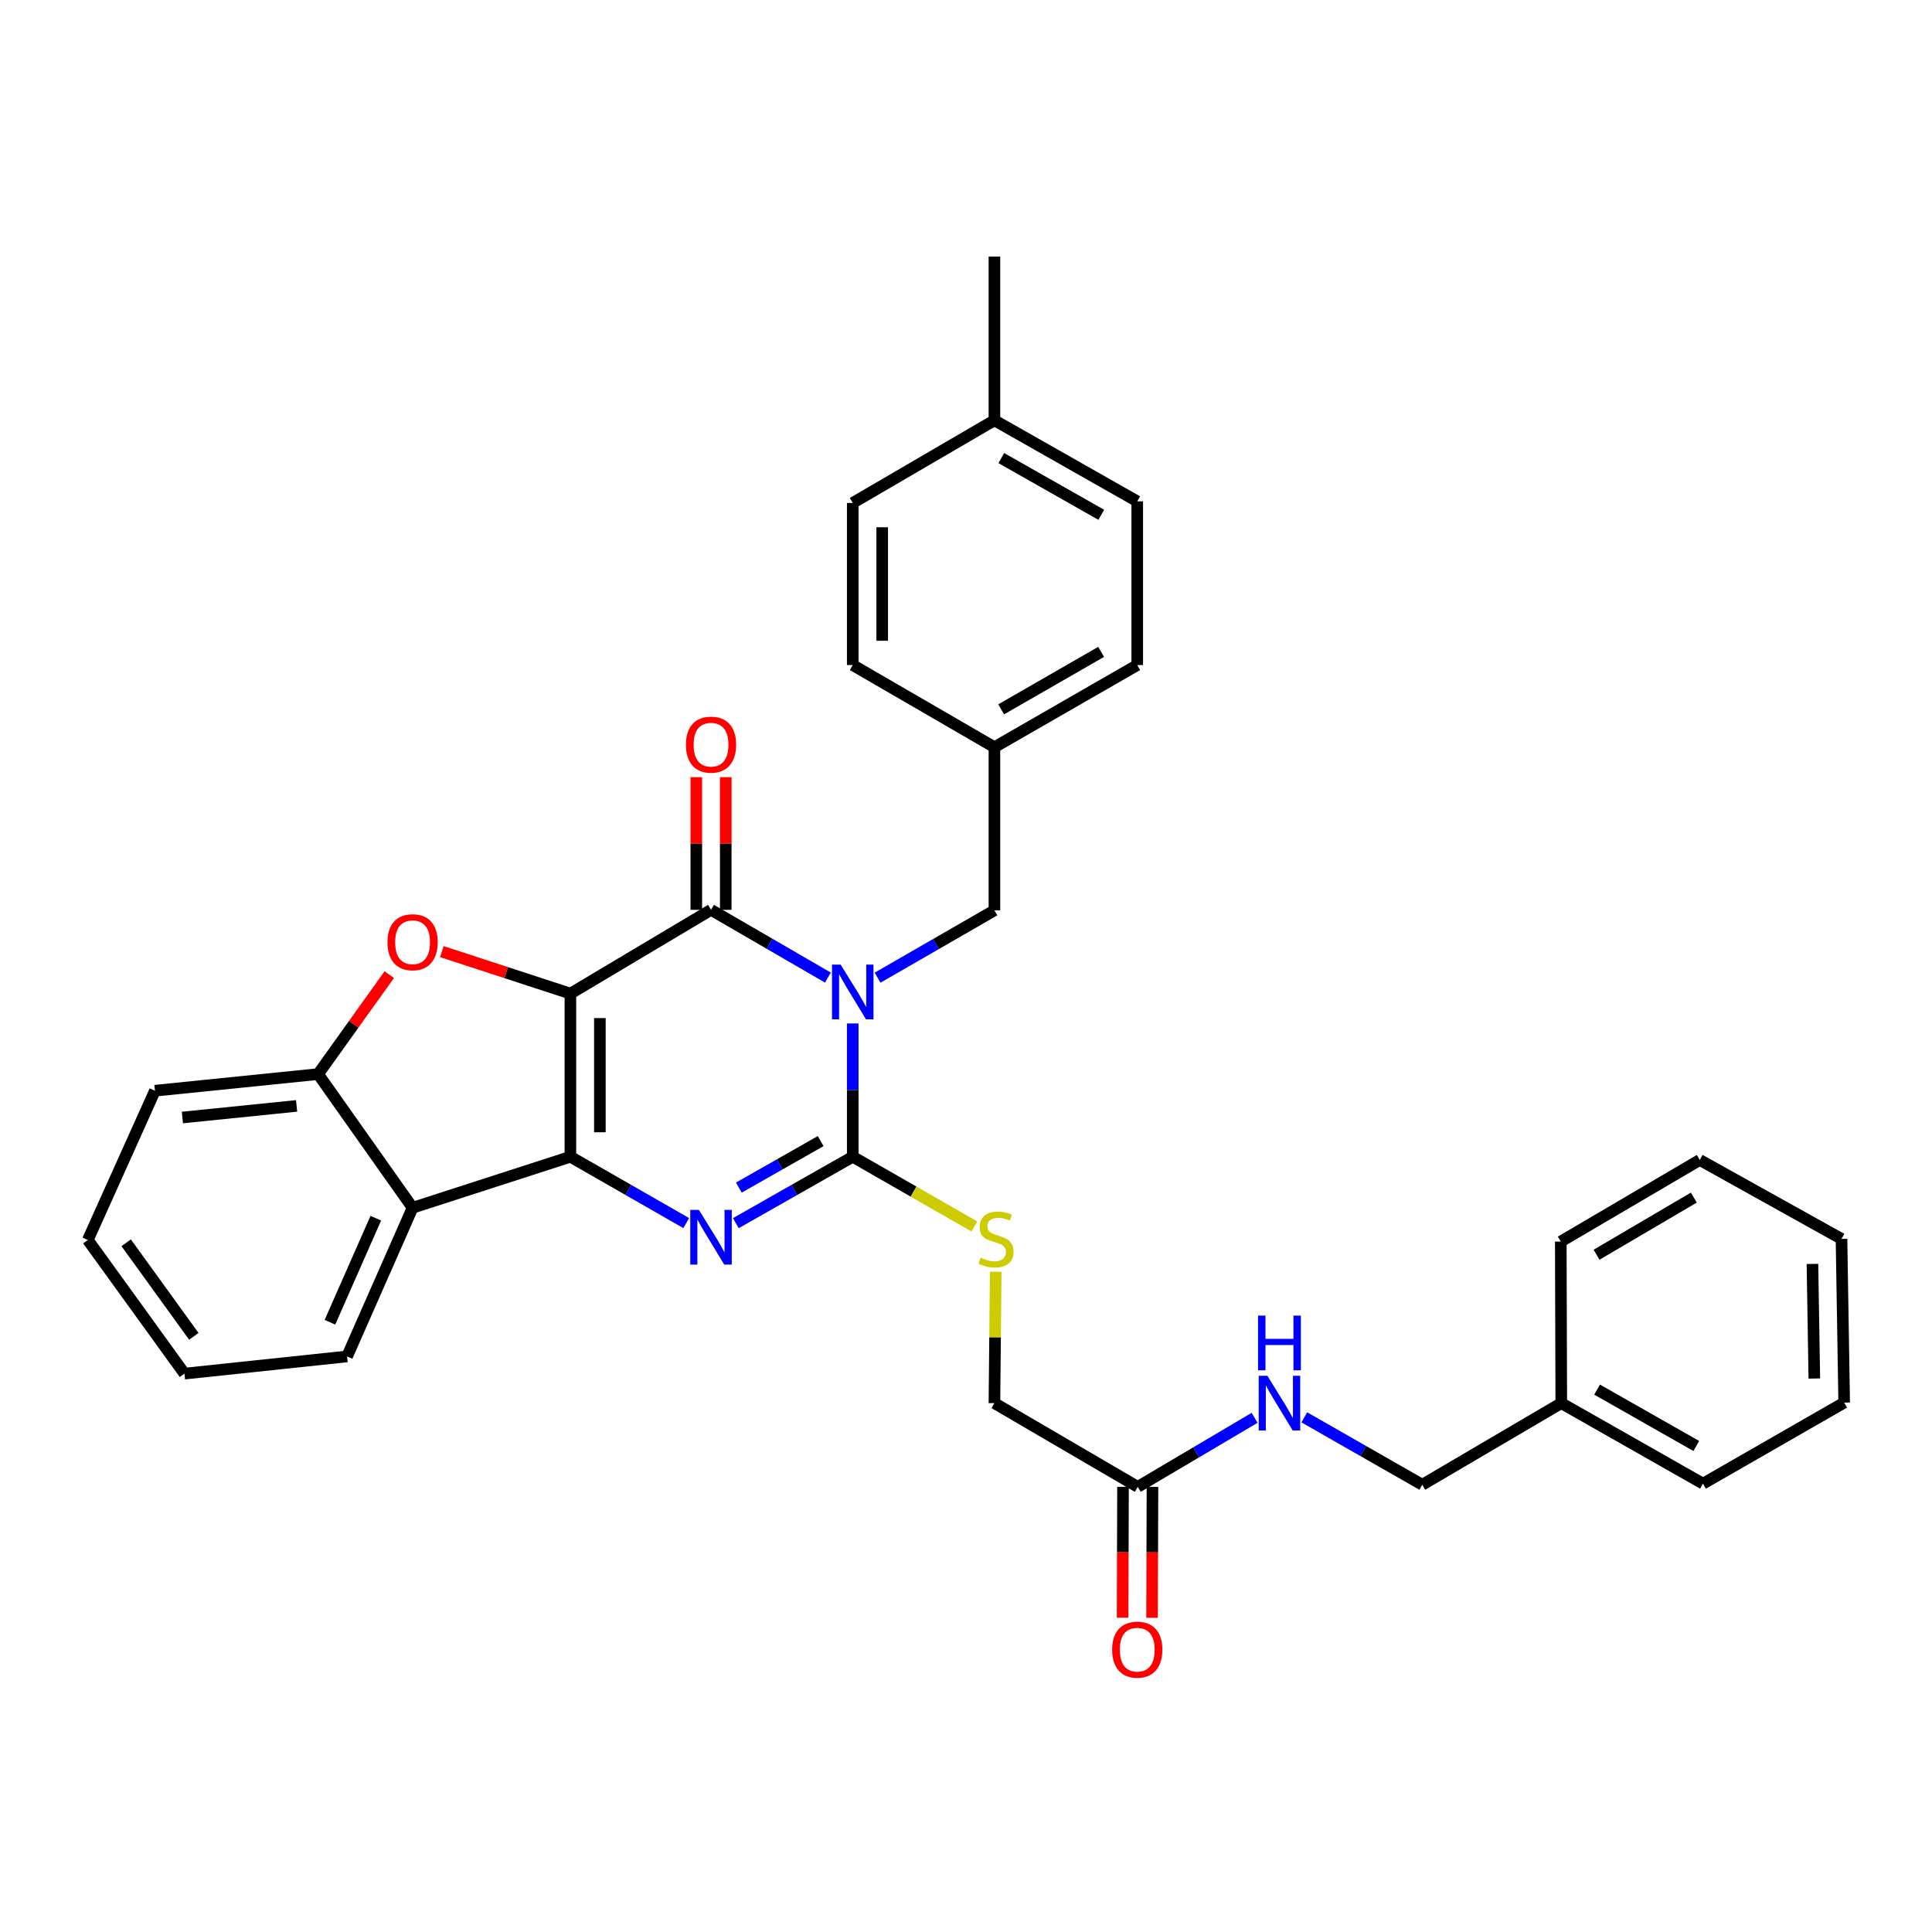 <?xml version='1.0' encoding='iso-8859-1'?>
<svg version='1.1' baseProfile='full'
              xmlns='http://www.w3.org/2000/svg'
                      xmlns:rdkit='http://www.rdkit.org/xml'
                      xmlns:xlink='http://www.w3.org/1999/xlink'
                  xml:space='preserve'
width='1000px' height='1000px' viewBox='0 0 1000 1000'>
<!-- END OF HEADER -->
<rect style='opacity:1.0;fill:#FFFFFF;stroke:none' width='1000' height='1000' x='0' y='0'> </rect>
<path class='bond-1' d='M 295.244,514.287 L 295.244,598.731' style='fill:none;fill-rule:evenodd;stroke:#000000;stroke-width:6px;stroke-linecap:butt;stroke-linejoin:miter;stroke-opacity:1' />
<path class='bond-1' d='M 310.49,526.954 L 310.49,586.064' style='fill:none;fill-rule:evenodd;stroke:#000000;stroke-width:6px;stroke-linecap:butt;stroke-linejoin:miter;stroke-opacity:1' />
<path class='bond-2' d='M 295.244,514.287 L 368.025,470.931' style='fill:none;fill-rule:evenodd;stroke:#000000;stroke-width:6px;stroke-linecap:butt;stroke-linejoin:miter;stroke-opacity:1' />
<path class='bond-5' d='M 295.244,514.287 L 261.973,503.421' style='fill:none;fill-rule:evenodd;stroke:#000000;stroke-width:6px;stroke-linecap:butt;stroke-linejoin:miter;stroke-opacity:1' />
<path class='bond-5' d='M 261.973,503.421 L 228.702,492.555' style='fill:none;fill-rule:evenodd;stroke:#FF0000;stroke-width:6px;stroke-linecap:butt;stroke-linejoin:miter;stroke-opacity:1' />
<path class='bond-0' d='M 428.521,505.995 L 398.273,488.463' style='fill:none;fill-rule:evenodd;stroke:#0000FF;stroke-width:6px;stroke-linecap:butt;stroke-linejoin:miter;stroke-opacity:1' />
<path class='bond-0' d='M 398.273,488.463 L 368.025,470.931' style='fill:none;fill-rule:evenodd;stroke:#000000;stroke-width:6px;stroke-linecap:butt;stroke-linejoin:miter;stroke-opacity:1' />
<path class='bond-3' d='M 441.381,529.741 L 441.381,564.236' style='fill:none;fill-rule:evenodd;stroke:#0000FF;stroke-width:6px;stroke-linecap:butt;stroke-linejoin:miter;stroke-opacity:1' />
<path class='bond-3' d='M 441.381,564.236 L 441.381,598.731' style='fill:none;fill-rule:evenodd;stroke:#000000;stroke-width:6px;stroke-linecap:butt;stroke-linejoin:miter;stroke-opacity:1' />
<path class='bond-9' d='M 454.237,506.043 L 484.474,488.622' style='fill:none;fill-rule:evenodd;stroke:#0000FF;stroke-width:6px;stroke-linecap:butt;stroke-linejoin:miter;stroke-opacity:1' />
<path class='bond-9' d='M 484.474,488.622 L 514.712,471.202' style='fill:none;fill-rule:evenodd;stroke:#000000;stroke-width:6px;stroke-linecap:butt;stroke-linejoin:miter;stroke-opacity:1' />
<path class='bond-4' d='M 295.244,598.731 L 325.216,615.895' style='fill:none;fill-rule:evenodd;stroke:#000000;stroke-width:6px;stroke-linecap:butt;stroke-linejoin:miter;stroke-opacity:1' />
<path class='bond-4' d='M 325.216,615.895 L 355.188,633.059' style='fill:none;fill-rule:evenodd;stroke:#0000FF;stroke-width:6px;stroke-linecap:butt;stroke-linejoin:miter;stroke-opacity:1' />
<path class='bond-6' d='M 295.244,598.731 L 213.553,625.139' style='fill:none;fill-rule:evenodd;stroke:#000000;stroke-width:6px;stroke-linecap:butt;stroke-linejoin:miter;stroke-opacity:1' />
<path class='bond-10' d='M 375.647,470.931 L 375.647,436.591' style='fill:none;fill-rule:evenodd;stroke:#000000;stroke-width:6px;stroke-linecap:butt;stroke-linejoin:miter;stroke-opacity:1' />
<path class='bond-10' d='M 375.647,436.591 L 375.647,402.252' style='fill:none;fill-rule:evenodd;stroke:#FF0000;stroke-width:6px;stroke-linecap:butt;stroke-linejoin:miter;stroke-opacity:1' />
<path class='bond-10' d='M 360.402,470.931 L 360.402,436.591' style='fill:none;fill-rule:evenodd;stroke:#000000;stroke-width:6px;stroke-linecap:butt;stroke-linejoin:miter;stroke-opacity:1' />
<path class='bond-10' d='M 360.402,436.591 L 360.402,402.252' style='fill:none;fill-rule:evenodd;stroke:#FF0000;stroke-width:6px;stroke-linecap:butt;stroke-linejoin:miter;stroke-opacity:1' />
<path class='bond-8' d='M 441.381,598.731 L 472.857,616.775' style='fill:none;fill-rule:evenodd;stroke:#000000;stroke-width:6px;stroke-linecap:butt;stroke-linejoin:miter;stroke-opacity:1' />
<path class='bond-8' d='M 472.857,616.775 L 504.333,634.818' style='fill:none;fill-rule:evenodd;stroke:#CCCC00;stroke-width:6px;stroke-linecap:butt;stroke-linejoin:miter;stroke-opacity:1' />
<path class='bond-34' d='M 441.381,598.731 L 411.127,615.92' style='fill:none;fill-rule:evenodd;stroke:#000000;stroke-width:6px;stroke-linecap:butt;stroke-linejoin:miter;stroke-opacity:1' />
<path class='bond-34' d='M 411.127,615.92 L 380.874,633.11' style='fill:none;fill-rule:evenodd;stroke:#0000FF;stroke-width:6px;stroke-linecap:butt;stroke-linejoin:miter;stroke-opacity:1' />
<path class='bond-34' d='M 424.773,590.632 L 403.596,602.665' style='fill:none;fill-rule:evenodd;stroke:#000000;stroke-width:6px;stroke-linecap:butt;stroke-linejoin:miter;stroke-opacity:1' />
<path class='bond-34' d='M 403.596,602.665 L 382.418,614.697' style='fill:none;fill-rule:evenodd;stroke:#0000FF;stroke-width:6px;stroke-linecap:butt;stroke-linejoin:miter;stroke-opacity:1' />
<path class='bond-7' d='M 201.486,504.469 L 183.063,530.209' style='fill:none;fill-rule:evenodd;stroke:#FF0000;stroke-width:6px;stroke-linecap:butt;stroke-linejoin:miter;stroke-opacity:1' />
<path class='bond-7' d='M 183.063,530.209 L 164.641,555.95' style='fill:none;fill-rule:evenodd;stroke:#000000;stroke-width:6px;stroke-linecap:butt;stroke-linejoin:miter;stroke-opacity:1' />
<path class='bond-18' d='M 213.553,625.139 L 179.641,702.087' style='fill:none;fill-rule:evenodd;stroke:#000000;stroke-width:6px;stroke-linecap:butt;stroke-linejoin:miter;stroke-opacity:1' />
<path class='bond-18' d='M 194.516,630.533 L 170.777,684.396' style='fill:none;fill-rule:evenodd;stroke:#000000;stroke-width:6px;stroke-linecap:butt;stroke-linejoin:miter;stroke-opacity:1' />
<path class='bond-33' d='M 213.553,625.139 L 164.641,555.95' style='fill:none;fill-rule:evenodd;stroke:#000000;stroke-width:6px;stroke-linecap:butt;stroke-linejoin:miter;stroke-opacity:1' />
<path class='bond-24' d='M 164.641,555.95 L 80.197,564.555' style='fill:none;fill-rule:evenodd;stroke:#000000;stroke-width:6px;stroke-linecap:butt;stroke-linejoin:miter;stroke-opacity:1' />
<path class='bond-24' d='M 153.52,572.408 L 94.409,578.431' style='fill:none;fill-rule:evenodd;stroke:#000000;stroke-width:6px;stroke-linecap:butt;stroke-linejoin:miter;stroke-opacity:1' />
<path class='bond-14' d='M 515.383,658.254 L 515.047,692.257' style='fill:none;fill-rule:evenodd;stroke:#CCCC00;stroke-width:6px;stroke-linecap:butt;stroke-linejoin:miter;stroke-opacity:1' />
<path class='bond-14' d='M 515.047,692.257 L 514.712,726.26' style='fill:none;fill-rule:evenodd;stroke:#000000;stroke-width:6px;stroke-linecap:butt;stroke-linejoin:miter;stroke-opacity:1' />
<path class='bond-15' d='M 514.712,471.202 L 514.712,386.759' style='fill:none;fill-rule:evenodd;stroke:#000000;stroke-width:6px;stroke-linecap:butt;stroke-linejoin:miter;stroke-opacity:1' />
<path class='bond-11' d='M 588.89,769.599 L 514.712,726.26' style='fill:none;fill-rule:evenodd;stroke:#000000;stroke-width:6px;stroke-linecap:butt;stroke-linejoin:miter;stroke-opacity:1' />
<path class='bond-12' d='M 588.89,769.599 L 619.133,751.731' style='fill:none;fill-rule:evenodd;stroke:#000000;stroke-width:6px;stroke-linecap:butt;stroke-linejoin:miter;stroke-opacity:1' />
<path class='bond-12' d='M 619.133,751.731 L 649.376,733.863' style='fill:none;fill-rule:evenodd;stroke:#0000FF;stroke-width:6px;stroke-linecap:butt;stroke-linejoin:miter;stroke-opacity:1' />
<path class='bond-13' d='M 581.267,769.576 L 581.165,803.454' style='fill:none;fill-rule:evenodd;stroke:#000000;stroke-width:6px;stroke-linecap:butt;stroke-linejoin:miter;stroke-opacity:1' />
<path class='bond-13' d='M 581.165,803.454 L 581.063,837.332' style='fill:none;fill-rule:evenodd;stroke:#FF0000;stroke-width:6px;stroke-linecap:butt;stroke-linejoin:miter;stroke-opacity:1' />
<path class='bond-13' d='M 596.513,769.622 L 596.41,803.5' style='fill:none;fill-rule:evenodd;stroke:#000000;stroke-width:6px;stroke-linecap:butt;stroke-linejoin:miter;stroke-opacity:1' />
<path class='bond-13' d='M 596.41,803.5 L 596.308,837.378' style='fill:none;fill-rule:evenodd;stroke:#FF0000;stroke-width:6px;stroke-linecap:butt;stroke-linejoin:miter;stroke-opacity:1' />
<path class='bond-16' d='M 675.115,733.614 L 705.643,751.06' style='fill:none;fill-rule:evenodd;stroke:#0000FF;stroke-width:6px;stroke-linecap:butt;stroke-linejoin:miter;stroke-opacity:1' />
<path class='bond-16' d='M 705.643,751.06 L 736.17,768.507' style='fill:none;fill-rule:evenodd;stroke:#000000;stroke-width:6px;stroke-linecap:butt;stroke-linejoin:miter;stroke-opacity:1' />
<path class='bond-19' d='M 514.712,386.759 L 441.381,344.24' style='fill:none;fill-rule:evenodd;stroke:#000000;stroke-width:6px;stroke-linecap:butt;stroke-linejoin:miter;stroke-opacity:1' />
<path class='bond-20' d='M 514.712,386.759 L 588.636,344.24' style='fill:none;fill-rule:evenodd;stroke:#000000;stroke-width:6px;stroke-linecap:butt;stroke-linejoin:miter;stroke-opacity:1' />
<path class='bond-20' d='M 518.199,367.165 L 569.946,337.403' style='fill:none;fill-rule:evenodd;stroke:#000000;stroke-width:6px;stroke-linecap:butt;stroke-linejoin:miter;stroke-opacity:1' />
<path class='bond-23' d='M 736.17,768.507 L 808.112,726.26' style='fill:none;fill-rule:evenodd;stroke:#000000;stroke-width:6px;stroke-linecap:butt;stroke-linejoin:miter;stroke-opacity:1' />
<path class='bond-17' d='M 514.712,217.55 L 588.636,259.501' style='fill:none;fill-rule:evenodd;stroke:#000000;stroke-width:6px;stroke-linecap:butt;stroke-linejoin:miter;stroke-opacity:1' />
<path class='bond-17' d='M 518.276,237.102 L 570.023,266.467' style='fill:none;fill-rule:evenodd;stroke:#000000;stroke-width:6px;stroke-linecap:butt;stroke-linejoin:miter;stroke-opacity:1' />
<path class='bond-25' d='M 514.712,217.55 L 514.712,132.802' style='fill:none;fill-rule:evenodd;stroke:#000000;stroke-width:6px;stroke-linecap:butt;stroke-linejoin:miter;stroke-opacity:1' />
<path class='bond-36' d='M 514.712,217.55 L 441.381,260.322' style='fill:none;fill-rule:evenodd;stroke:#000000;stroke-width:6px;stroke-linecap:butt;stroke-linejoin:miter;stroke-opacity:1' />
<path class='bond-28' d='M 179.641,702.087 L 95.468,710.989' style='fill:none;fill-rule:evenodd;stroke:#000000;stroke-width:6px;stroke-linecap:butt;stroke-linejoin:miter;stroke-opacity:1' />
<path class='bond-21' d='M 441.381,344.24 L 441.381,260.322' style='fill:none;fill-rule:evenodd;stroke:#000000;stroke-width:6px;stroke-linecap:butt;stroke-linejoin:miter;stroke-opacity:1' />
<path class='bond-21' d='M 456.626,331.653 L 456.626,272.91' style='fill:none;fill-rule:evenodd;stroke:#000000;stroke-width:6px;stroke-linecap:butt;stroke-linejoin:miter;stroke-opacity:1' />
<path class='bond-22' d='M 588.636,344.24 L 588.636,259.501' style='fill:none;fill-rule:evenodd;stroke:#000000;stroke-width:6px;stroke-linecap:butt;stroke-linejoin:miter;stroke-opacity:1' />
<path class='bond-26' d='M 808.112,726.26 L 881.469,767.939' style='fill:none;fill-rule:evenodd;stroke:#000000;stroke-width:6px;stroke-linecap:butt;stroke-linejoin:miter;stroke-opacity:1' />
<path class='bond-26' d='M 826.647,719.256 L 877.996,748.432' style='fill:none;fill-rule:evenodd;stroke:#000000;stroke-width:6px;stroke-linecap:butt;stroke-linejoin:miter;stroke-opacity:1' />
<path class='bond-27' d='M 808.112,726.26 L 807.858,642.638' style='fill:none;fill-rule:evenodd;stroke:#000000;stroke-width:6px;stroke-linecap:butt;stroke-linejoin:miter;stroke-opacity:1' />
<path class='bond-29' d='M 80.197,564.555 L 45.455,641.816' style='fill:none;fill-rule:evenodd;stroke:#000000;stroke-width:6px;stroke-linecap:butt;stroke-linejoin:miter;stroke-opacity:1' />
<path class='bond-31' d='M 881.469,767.939 L 954.545,725.989' style='fill:none;fill-rule:evenodd;stroke:#000000;stroke-width:6px;stroke-linecap:butt;stroke-linejoin:miter;stroke-opacity:1' />
<path class='bond-30' d='M 807.858,642.638 L 879.792,600.391' style='fill:none;fill-rule:evenodd;stroke:#000000;stroke-width:6px;stroke-linecap:butt;stroke-linejoin:miter;stroke-opacity:1' />
<path class='bond-30' d='M 826.369,649.447 L 876.722,619.874' style='fill:none;fill-rule:evenodd;stroke:#000000;stroke-width:6px;stroke-linecap:butt;stroke-linejoin:miter;stroke-opacity:1' />
<path class='bond-35' d='M 95.468,710.989 L 45.455,641.816' style='fill:none;fill-rule:evenodd;stroke:#000000;stroke-width:6px;stroke-linecap:butt;stroke-linejoin:miter;stroke-opacity:1' />
<path class='bond-35' d='M 100.321,691.68 L 65.311,643.259' style='fill:none;fill-rule:evenodd;stroke:#000000;stroke-width:6px;stroke-linecap:butt;stroke-linejoin:miter;stroke-opacity:1' />
<path class='bond-32' d='M 879.792,600.391 L 953.156,641.249' style='fill:none;fill-rule:evenodd;stroke:#000000;stroke-width:6px;stroke-linecap:butt;stroke-linejoin:miter;stroke-opacity:1' />
<path class='bond-37' d='M 954.545,725.989 L 953.156,641.249' style='fill:none;fill-rule:evenodd;stroke:#000000;stroke-width:6px;stroke-linecap:butt;stroke-linejoin:miter;stroke-opacity:1' />
<path class='bond-37' d='M 939.094,713.527 L 938.121,654.21' style='fill:none;fill-rule:evenodd;stroke:#000000;stroke-width:6px;stroke-linecap:butt;stroke-linejoin:miter;stroke-opacity:1' />
<path  class='atom-1' d='M 435.121 499.289
L 444.401 514.289
Q 445.321 515.769, 446.801 518.449
Q 448.281 521.129, 448.361 521.289
L 448.361 499.289
L 452.121 499.289
L 452.121 527.609
L 448.241 527.609
L 438.281 511.209
Q 437.121 509.289, 435.881 507.089
Q 434.681 504.889, 434.321 504.209
L 434.321 527.609
L 430.641 527.609
L 430.641 499.289
L 435.121 499.289
' fill='#0000FF'/>
<path  class='atom-5' d='M 361.765 626.25
L 371.045 641.25
Q 371.965 642.73, 373.445 645.41
Q 374.925 648.09, 375.005 648.25
L 375.005 626.25
L 378.765 626.25
L 378.765 654.57
L 374.885 654.57
L 364.925 638.17
Q 363.765 636.25, 362.525 634.05
Q 361.325 631.85, 360.965 631.17
L 360.965 654.57
L 357.285 654.57
L 357.285 626.25
L 361.765 626.25
' fill='#0000FF'/>
<path  class='atom-6' d='M 200.553 487.688
Q 200.553 480.888, 203.913 477.088
Q 207.273 473.288, 213.553 473.288
Q 219.833 473.288, 223.193 477.088
Q 226.553 480.888, 226.553 487.688
Q 226.553 494.568, 223.153 498.488
Q 219.753 502.368, 213.553 502.368
Q 207.313 502.368, 203.913 498.488
Q 200.553 494.608, 200.553 487.688
M 213.553 499.168
Q 217.873 499.168, 220.193 496.288
Q 222.553 493.368, 222.553 487.688
Q 222.553 482.128, 220.193 479.328
Q 217.873 476.488, 213.553 476.488
Q 209.233 476.488, 206.873 479.288
Q 204.553 482.088, 204.553 487.688
Q 204.553 493.408, 206.873 496.288
Q 209.233 499.168, 213.553 499.168
' fill='#FF0000'/>
<path  class='atom-9' d='M 507.55 650.969
Q 507.87 651.089, 509.19 651.649
Q 510.51 652.209, 511.95 652.569
Q 513.43 652.889, 514.87 652.889
Q 517.55 652.889, 519.11 651.609
Q 520.67 650.289, 520.67 648.009
Q 520.67 646.449, 519.87 645.489
Q 519.11 644.529, 517.91 644.009
Q 516.71 643.489, 514.71 642.889
Q 512.19 642.129, 510.67 641.409
Q 509.19 640.689, 508.11 639.169
Q 507.07 637.649, 507.07 635.089
Q 507.07 631.529, 509.47 629.329
Q 511.91 627.129, 516.71 627.129
Q 519.99 627.129, 523.71 628.689
L 522.79 631.769
Q 519.39 630.369, 516.83 630.369
Q 514.07 630.369, 512.55 631.529
Q 511.03 632.649, 511.07 634.609
Q 511.07 636.129, 511.83 637.049
Q 512.63 637.969, 513.75 638.489
Q 514.91 639.009, 516.83 639.609
Q 519.39 640.409, 520.91 641.209
Q 522.43 642.009, 523.51 643.649
Q 524.63 645.249, 524.63 648.009
Q 524.63 651.929, 521.99 654.049
Q 519.39 656.129, 515.03 656.129
Q 512.51 656.129, 510.59 655.569
Q 508.71 655.049, 506.47 654.129
L 507.55 650.969
' fill='#CCCC00'/>
<path  class='atom-11' d='M 355.025 385.433
Q 355.025 378.633, 358.385 374.833
Q 361.745 371.033, 368.025 371.033
Q 374.305 371.033, 377.665 374.833
Q 381.025 378.633, 381.025 385.433
Q 381.025 392.313, 377.625 396.233
Q 374.225 400.113, 368.025 400.113
Q 361.785 400.113, 358.385 396.233
Q 355.025 392.353, 355.025 385.433
M 368.025 396.913
Q 372.345 396.913, 374.665 394.033
Q 377.025 391.113, 377.025 385.433
Q 377.025 379.873, 374.665 377.073
Q 372.345 374.233, 368.025 374.233
Q 363.705 374.233, 361.345 377.033
Q 359.025 379.833, 359.025 385.433
Q 359.025 391.153, 361.345 394.033
Q 363.705 396.913, 368.025 396.913
' fill='#FF0000'/>
<path  class='atom-13' d='M 655.986 712.1
L 665.266 727.1
Q 666.186 728.58, 667.666 731.26
Q 669.146 733.94, 669.226 734.1
L 669.226 712.1
L 672.986 712.1
L 672.986 740.42
L 669.106 740.42
L 659.146 724.02
Q 657.986 722.1, 656.746 719.9
Q 655.546 717.7, 655.186 717.02
L 655.186 740.42
L 651.506 740.42
L 651.506 712.1
L 655.986 712.1
' fill='#0000FF'/>
<path  class='atom-13' d='M 651.166 680.948
L 655.006 680.948
L 655.006 692.988
L 669.486 692.988
L 669.486 680.948
L 673.326 680.948
L 673.326 709.268
L 669.486 709.268
L 669.486 696.188
L 655.006 696.188
L 655.006 709.268
L 651.166 709.268
L 651.166 680.948
' fill='#0000FF'/>
<path  class='atom-14' d='M 575.636 853.86
Q 575.636 847.06, 578.996 843.26
Q 582.356 839.46, 588.636 839.46
Q 594.916 839.46, 598.276 843.26
Q 601.636 847.06, 601.636 853.86
Q 601.636 860.74, 598.236 864.66
Q 594.836 868.54, 588.636 868.54
Q 582.396 868.54, 578.996 864.66
Q 575.636 860.78, 575.636 853.86
M 588.636 865.34
Q 592.956 865.34, 595.276 862.46
Q 597.636 859.54, 597.636 853.86
Q 597.636 848.3, 595.276 845.5
Q 592.956 842.66, 588.636 842.66
Q 584.316 842.66, 581.956 845.46
Q 579.636 848.26, 579.636 853.86
Q 579.636 859.58, 581.956 862.46
Q 584.316 865.34, 588.636 865.34
' fill='#FF0000'/>
</svg>
